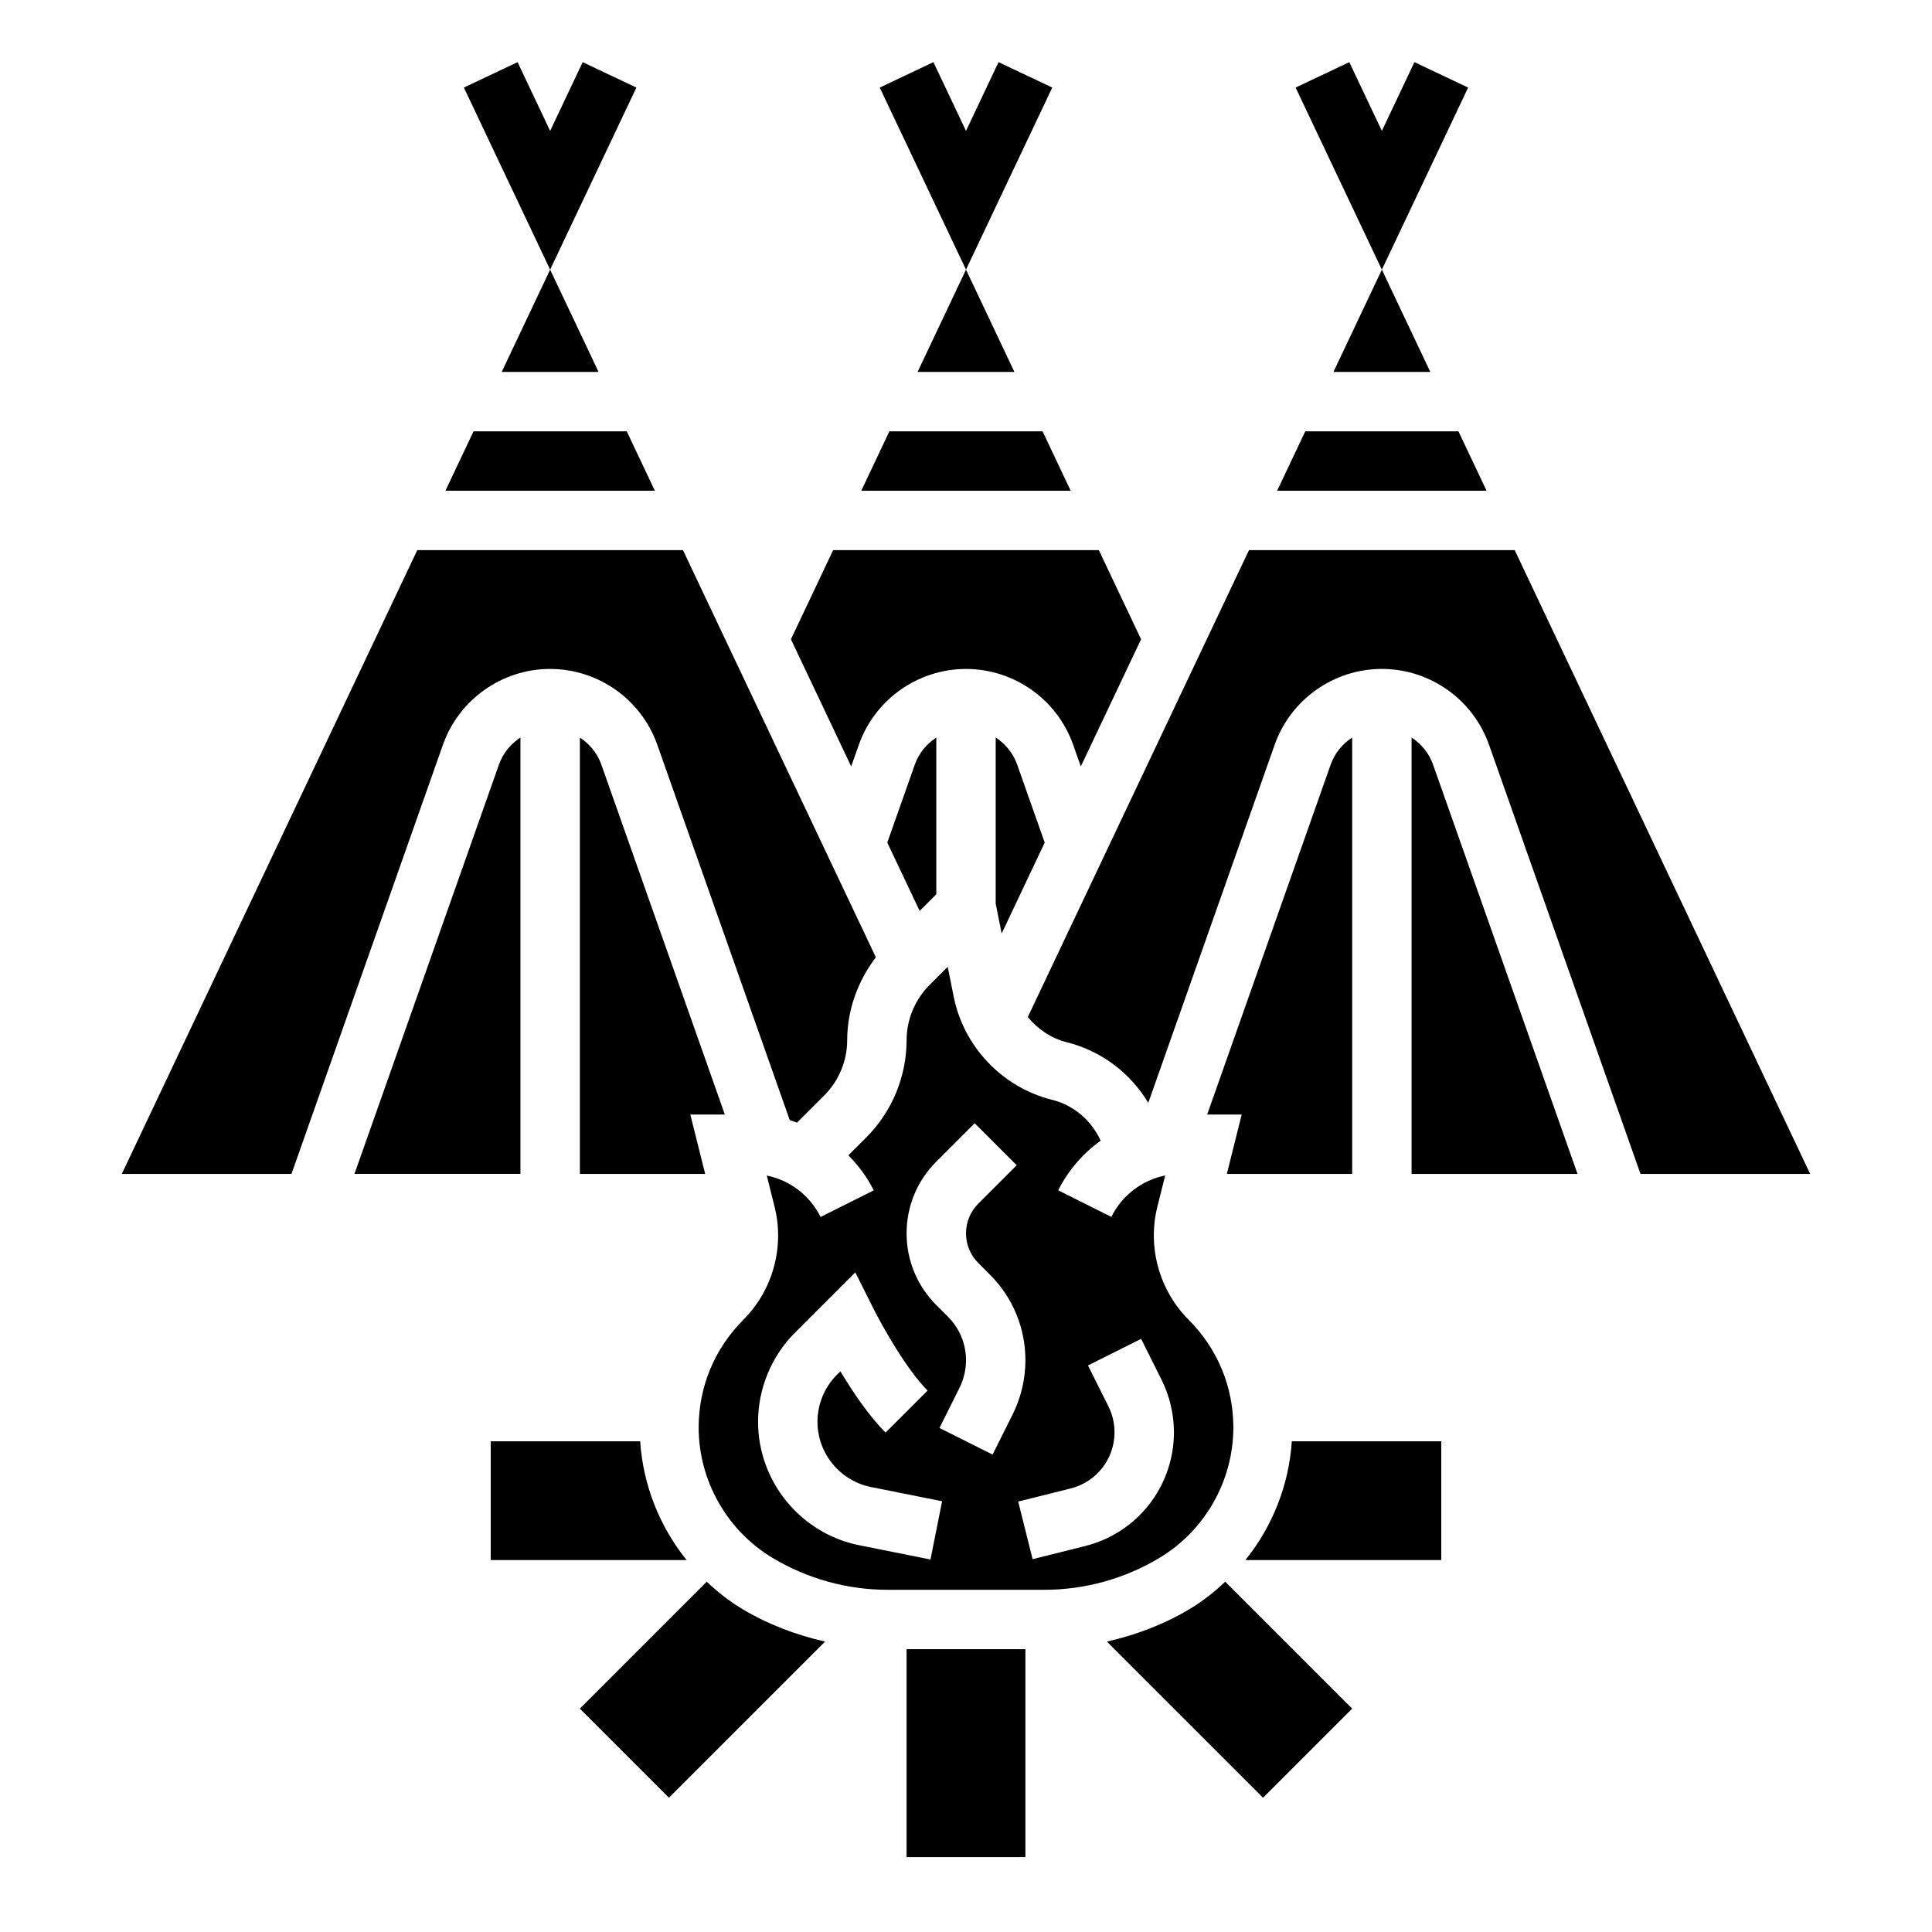 <?xml version="1.0" encoding="UTF-8"?>
<!-- Uploaded to: ICON Repo, www.svgrepo.com, Generator: ICON Repo Mixer Tools -->
<svg fill="#000000" width="800px" height="800px" version="1.1" viewBox="144 144 512 512" xmlns="http://www.w3.org/2000/svg">
 <g>
  <path d="m289.79 215.46 7.117-15.02 15.746-33.234-14.234-6.738-8.629 18.223-8.625-18.223-14.234 6.738 15.746 33.234z"/>
  <path d="m400 215.46 7.113-15.02 15.746-33.234-14.234-6.738-8.625 18.223-8.629-18.223-14.234 6.738 15.746 33.234z"/>
  <path d="m510.21 215.46 7.117-15.02 15.742-33.234-14.23-6.738-8.629 18.223-8.629-18.223-14.23 6.738 15.742 33.234z"/>
  <path d="m281.92 339.45c-2.566 1.691-4.621 4.141-5.691 7.164l-38.289 108.48h43.98z"/>
  <path d="m497.38 242.56h25.664l-12.832-27.098z"/>
  <path d="m407.87 339.45v44.027l1.582 7.91 11.406-24.09-7.305-20.688c-1.062-3.019-3.117-5.465-5.684-7.16z"/>
  <path d="m310.09 258.3h-40.59l-7.453 15.746h55.496z"/>
  <path d="m276.96 242.56h25.664l-12.832-27.098z"/>
  <path d="m387.17 242.56h25.66l-12.828-27.098z"/>
  <path d="m371.6 341.38c4.242-12.02 15.656-20.098 28.402-20.098s24.16 8.078 28.402 20.098l2.023 5.738 15.969-33.707-11.188-23.617h-70.414l-11.188 23.617 15.965 33.699z"/>
  <path d="m530.5 258.3h-40.586l-7.457 15.746h55.5z"/>
  <path d="m420.29 258.3h-40.59l-7.453 15.746h55.496z"/>
  <path d="m379.14 367.3 8.582 18.105 4.406-4.414v-41.539c-2.566 1.691-4.621 4.133-5.691 7.164z"/>
  <path d="m470.85 522.29c0-10.762-4.195-20.883-11.809-28.496-7.832-7.832-10.996-19.285-8.336-29.961l2.078-8.32c-6.125 1.25-11.383 5.219-14.266 10.98l-14.082-7.047c2.691-5.375 6.606-9.801 11.258-13.16-2.481-5.344-7.07-9.375-12.879-10.824-13.168-3.289-23.41-14.027-26.078-27.348l-1.582-7.894-4.863 4.863c-3.832 3.844-6.035 9.164-6.035 14.598 0 9.582-3.883 18.957-10.66 25.727l-4.762 4.762c2.652 2.691 4.961 5.777 6.715 9.289l-14.082 7.047c-2.875-5.754-8.141-9.723-14.266-10.98l2.078 8.328c2.668 10.66-0.504 22.121-8.281 29.898-7.648 7.656-11.848 17.781-11.848 28.539 0 14.074 7.504 27.316 19.562 34.559 9.234 5.535 19.801 8.465 30.551 8.465h41.469c10.762 0 21.316-2.93 30.543-8.461 12.07-7.246 19.574-20.484 19.574-34.562zm-80.266 34.992-18.844-3.769c-15.555-3.109-26.844-16.887-26.844-32.734 0-8.793 3.566-17.406 9.777-23.609l15.988-15.988 4.887 9.762c2.039 4.07 8.582 15.879 14.273 21.57l-11.133 11.133c-4.457-4.449-8.785-10.918-11.98-16.238l-0.898 0.898c-3.289 3.281-5.172 7.82-5.172 12.473 0 8.375 5.969 15.656 14.191 17.301l18.836 3.769zm16.461-27.812-14.082-7.047 5.312-10.637c1.125-2.246 1.727-4.766 1.727-7.293 0-4.367-1.699-8.469-4.785-11.555l-3.09-3.086c-5.078-5.086-7.871-11.832-7.871-19.004s2.793-13.926 7.871-19.004l10.18-10.18 11.133 11.133-10.18 10.18c-2.102 2.109-3.258 4.894-3.258 7.871 0 2.977 1.156 5.762 3.266 7.871l3.086 3.094c6.055 6.047 9.391 14.113 9.391 22.68 0 4.953-1.172 9.91-3.387 14.344zm24.5 24.254-13.895 3.473-3.816-15.266 13.895-3.473c6.856-1.715 11.633-7.84 11.633-14.898 0-2.371-0.559-4.746-1.621-6.863l-5.414-10.84 14.082-7.047 5.414 10.84c2.148 4.305 3.281 9.109 3.281 13.91 0 14.301-9.68 26.707-23.559 30.164z"/>
  <path d="m474.04 557.44h51.914v-31.488h-39.605c-0.77 11.598-5.137 22.578-12.309 31.488z"/>
  <path d="m459.38 570.35c-6.848 4.109-14.32 6.934-22.043 8.691l41.383 41.375 23.617-23.617-33.637-33.637c-2.852 2.68-5.914 5.141-9.32 7.188z"/>
  <path d="m384.25 581.05h31.488v55.105h-31.488z"/>
  <path d="m331.29 563.17-33.629 33.633 23.617 23.617 41.383-41.383c-7.723-1.754-15.191-4.582-22.043-8.691-3.41-2.043-6.481-4.504-9.328-7.176z"/>
  <path d="m313.65 525.95h-39.602v31.488h51.914c-7.18-8.91-11.539-19.891-12.312-31.488z"/>
  <path d="m545.41 289.79h-70.414l-58.613 123.73c2.629 3.188 6.125 5.629 10.258 6.668 9.234 2.312 16.91 8.141 21.664 16.082l33.496-94.898c4.246-12.02 15.66-20.098 28.406-20.098 12.746 0 24.16 8.078 28.402 20.098l40.141 113.73h44.965z"/>
  <path d="m518.08 339.45v115.65h43.98l-38.289-108.48c-1.07-3.031-3.125-5.477-5.691-7.164z"/>
  <path d="m502.34 455.1v-115.65c-2.566 1.691-4.621 4.141-5.691 7.164l-32.734 92.742h9.148l-3.938 15.742z"/>
  <path d="m303.36 346.62c-1.07-3.023-3.125-5.473-5.691-7.164v115.65h33.211l-3.938-15.742h9.148z"/>
  <path d="m289.79 321.28c12.746 0 24.16 8.078 28.402 20.098l35.102 99.457c0.652 0.188 1.273 0.465 1.914 0.691l7.25-7.25c3.848-3.84 6.055-9.164 6.055-14.594 0-7.957 2.801-15.688 7.598-21.988l-51.117-107.9h-70.414l-78.301 165.31h44.965l40.141-113.73c4.25-12.02 15.664-20.098 28.406-20.098z"/>
 </g>
</svg>